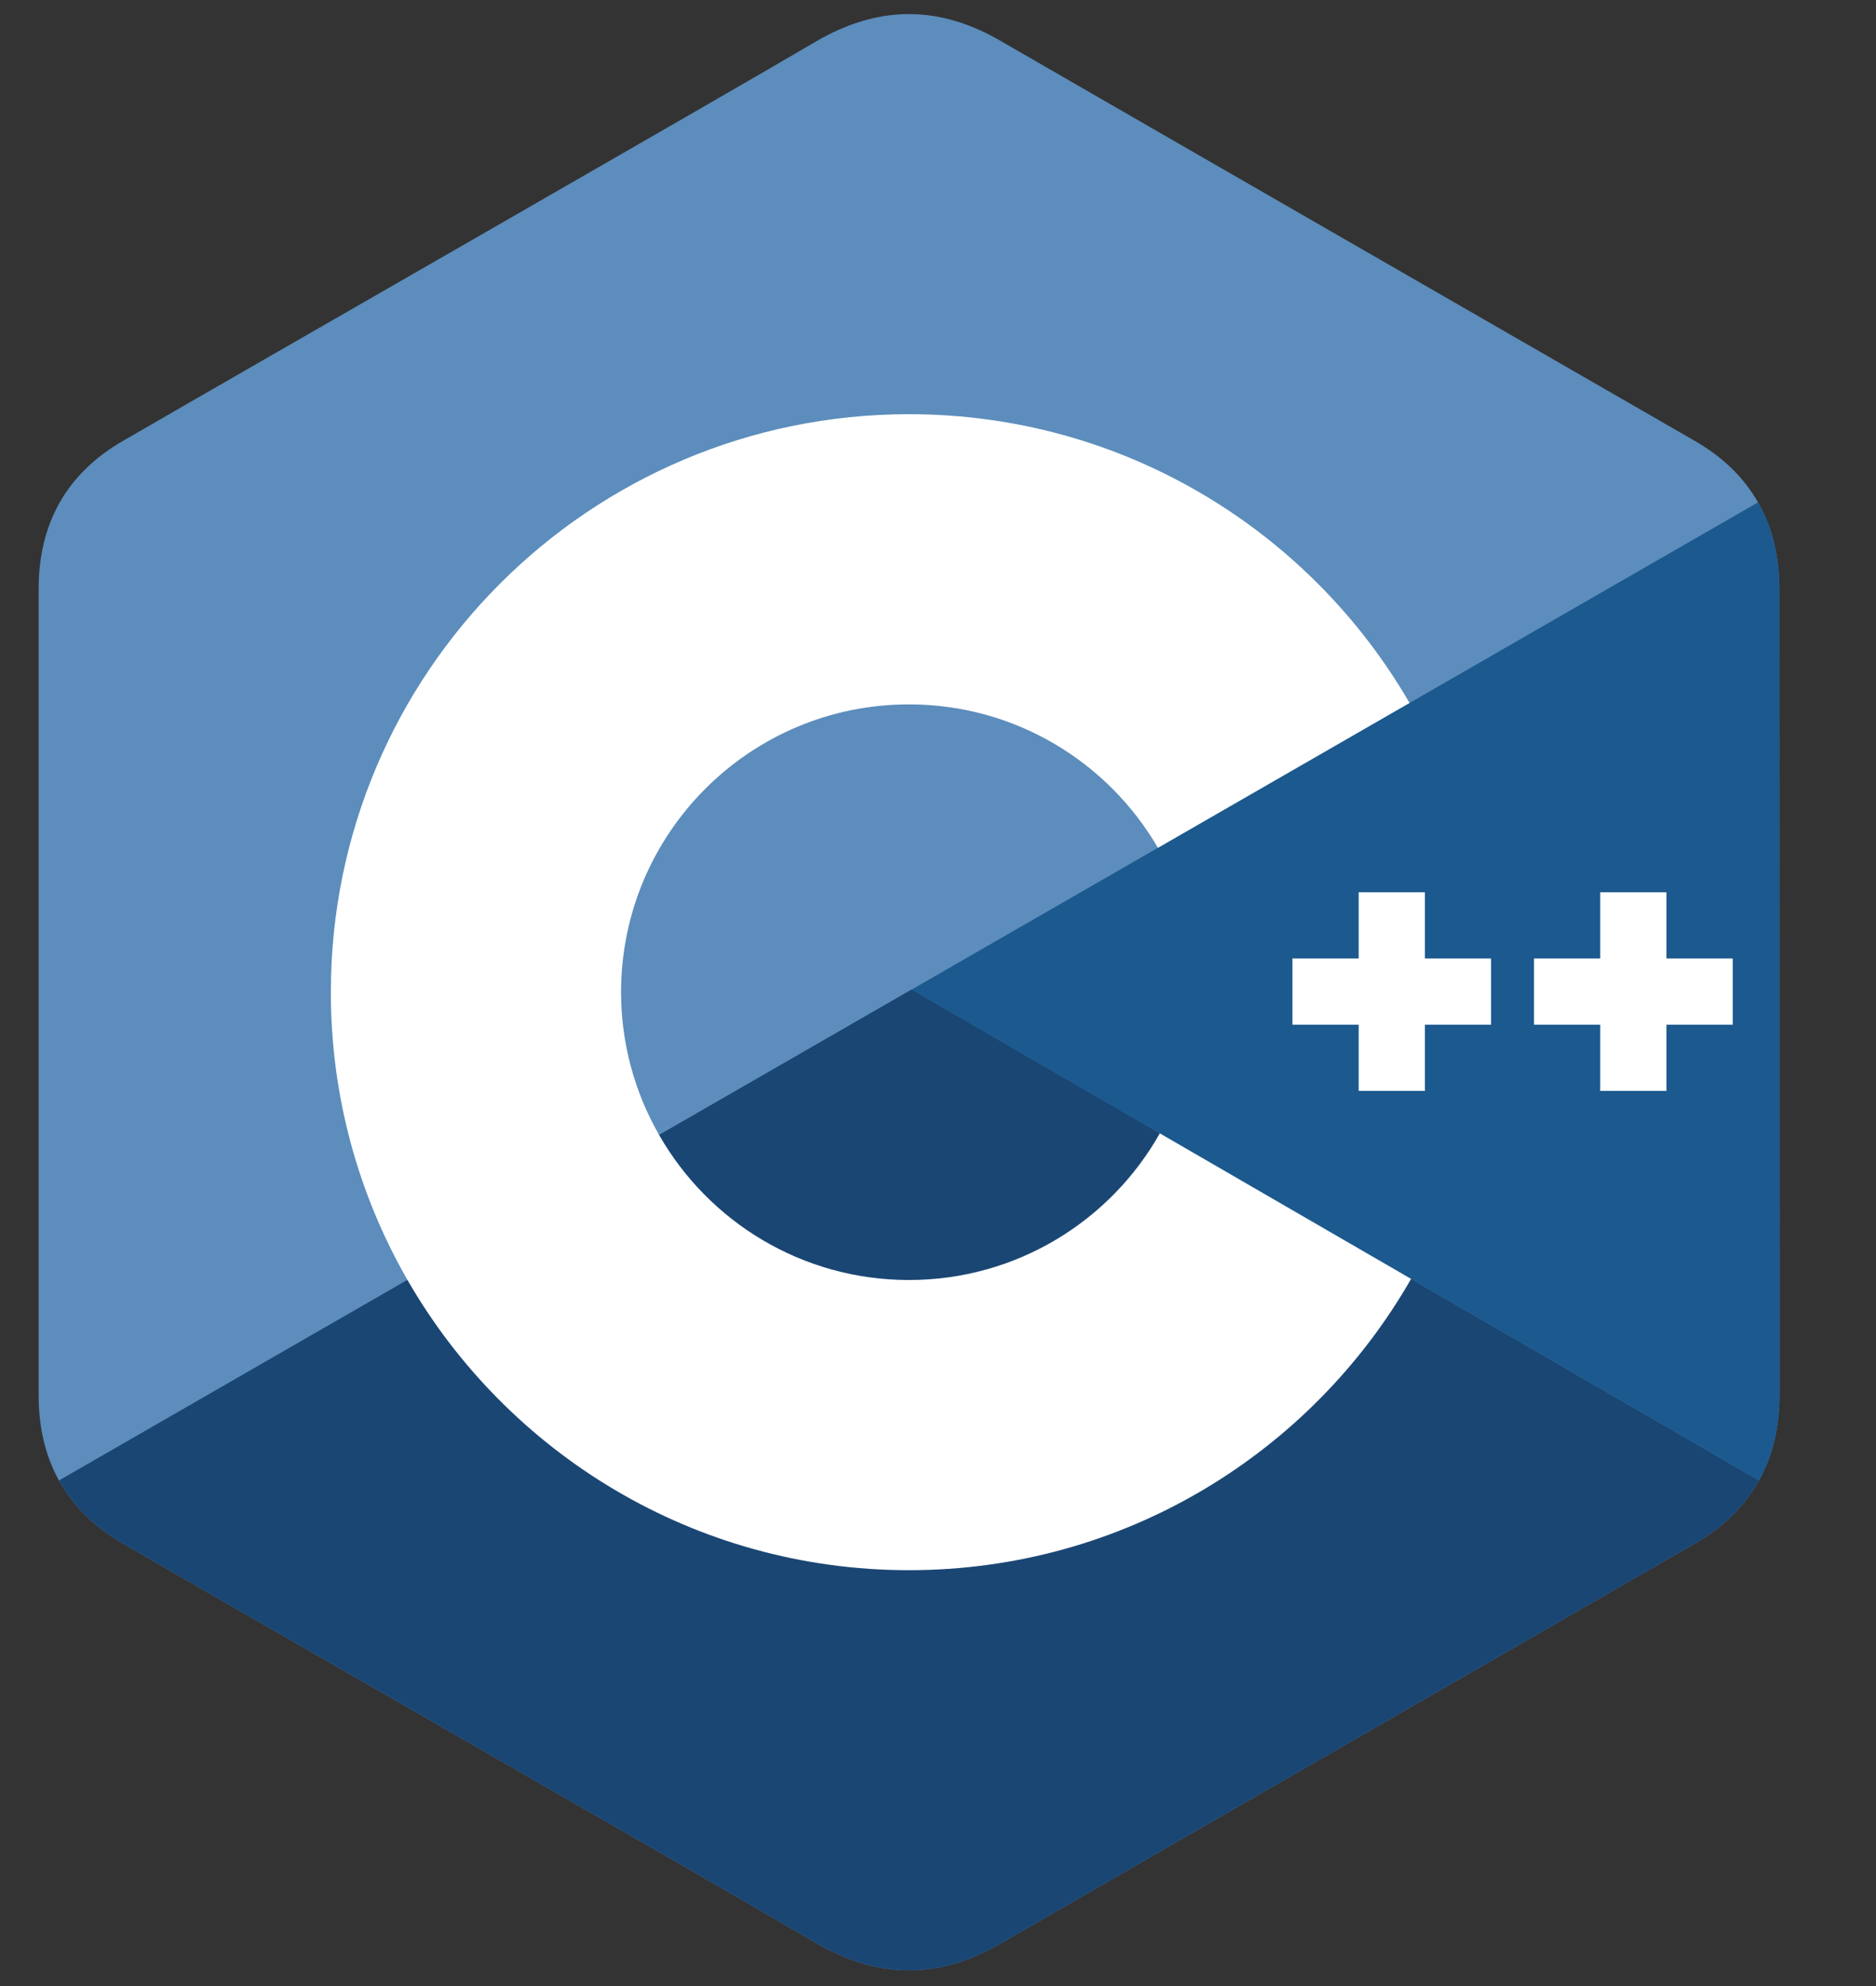 <svg width="17" height="18" viewBox="0 0 17 18" fill="none" xmlns="http://www.w3.org/2000/svg">
<rect x="0" y="0" width="17" height="18" fill="#333333" stroke="none"/>
<path d="M16.124 5.34C16.124 5.042 16.06 4.779 15.931 4.553C15.804 4.33 15.615 4.144 15.36 3.997C13.26 2.786 11.158 1.578 9.059 0.366C8.493 0.04 7.944 0.051 7.382 0.383C6.546 0.876 2.361 3.274 1.114 3.996C0.6 4.293 0.35 4.748 0.35 5.34C0.35 7.775 0.35 10.21 0.35 12.645C0.35 12.937 0.411 13.195 0.534 13.418C0.661 13.647 0.853 13.838 1.113 13.989C2.36 14.711 6.546 17.109 7.382 17.602C7.944 17.934 8.493 17.946 9.059 17.619C11.158 16.407 13.261 15.199 15.361 13.988C15.621 13.838 15.814 13.646 15.94 13.417C16.063 13.195 16.125 12.936 16.125 12.645C16.125 12.645 16.125 7.776 16.124 5.34Z" fill="#5C8DBC"/>
<path d="M8.261 8.969L0.534 13.418C0.661 13.647 0.853 13.838 1.113 13.989C2.36 14.711 6.546 17.109 7.382 17.602C7.944 17.934 8.493 17.946 9.059 17.619C11.158 16.407 13.261 15.199 15.361 13.988C15.621 13.838 15.814 13.646 15.94 13.417L8.261 8.969Z" fill="#1A4674"/>
<path d="M5.973 10.287C6.422 11.072 7.267 11.601 8.237 11.601C9.213 11.601 10.063 11.065 10.51 10.272L8.261 8.969L5.973 10.287Z" fill="#1A4674"/>
<path d="M16.124 5.34C16.124 5.042 16.06 4.779 15.931 4.553L8.261 8.969L15.94 13.417C16.063 13.195 16.125 12.936 16.125 12.645C16.125 12.645 16.125 7.776 16.124 5.34Z" fill="#1B598E"/>
<path d="M15.702 9.287H15.101V9.887H14.501V9.287H13.901V8.687H14.501V8.087H15.101V8.687H15.702V9.287ZM13.512 9.287H12.912V9.887H12.312V9.287H11.712V8.687H12.312V8.087H12.912V8.687H13.512V9.287Z" fill="white"/>
<path d="M10.51 10.272C10.063 11.065 9.213 11.601 8.237 11.601C7.267 11.601 6.422 11.072 5.973 10.287C5.747 9.893 5.628 9.447 5.628 8.993C5.628 7.552 6.796 6.384 8.237 6.384C9.201 6.384 10.041 6.907 10.493 7.684L12.773 6.371C11.867 4.806 10.175 3.754 8.237 3.754C5.344 3.754 2.998 6.099 2.998 8.993C2.998 9.942 3.251 10.832 3.692 11.6C4.596 13.172 6.293 14.231 8.237 14.231C10.185 14.231 11.884 13.168 12.787 11.591L10.51 10.272Z" fill="white"/>
</svg>
